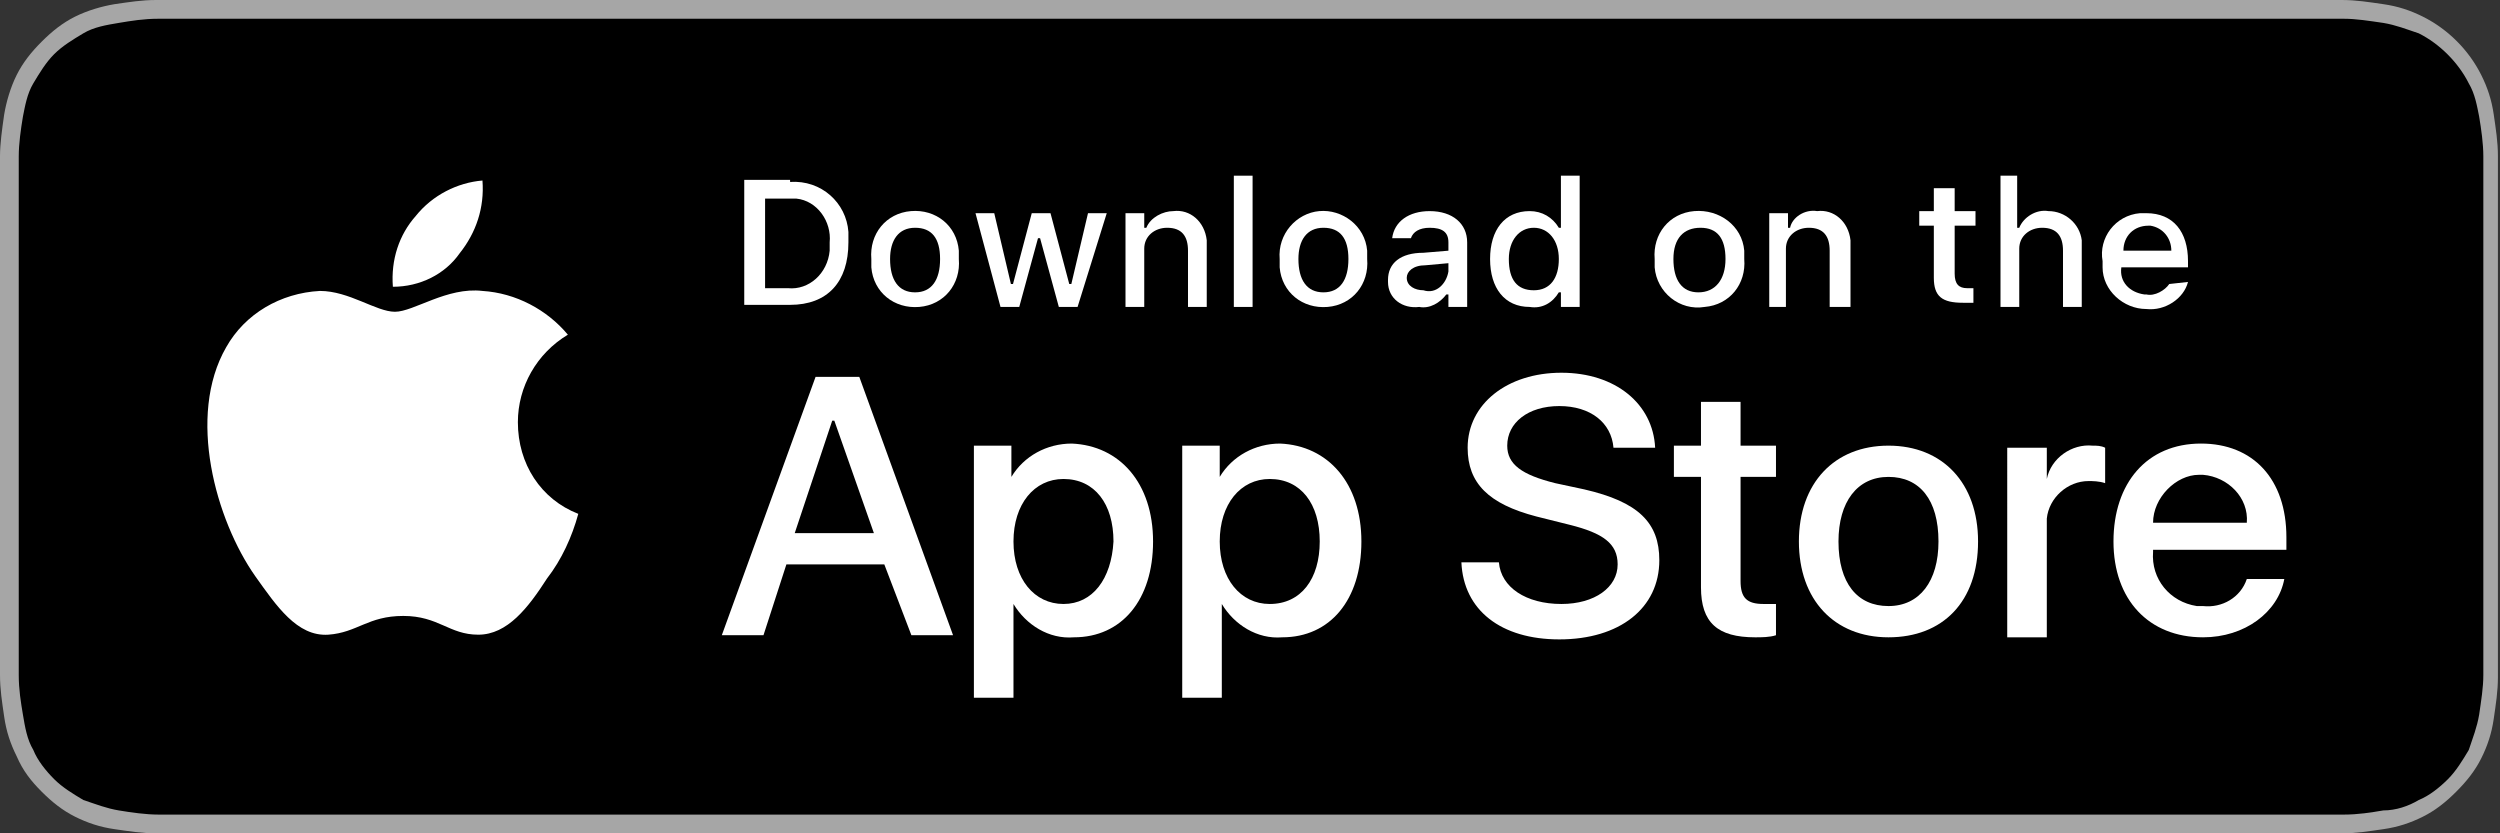 <?xml version="1.0" encoding="utf-8"?>
<!-- Generator: Adobe Illustrator 26.3.1, SVG Export Plug-In . SVG Version: 6.00 Build 0)  -->
<svg version="1.1" id="Download_on_the_App_Store_Badge_US-UK_RGB_blk_092917"
	 xmlns="http://www.w3.org/2000/svg" xmlns:xlink="http://www.w3.org/1999/xlink" x="0px" y="0px" viewBox="0 0 120 40"
	 style="enable-background:new 0 0 120 40;" xml:space="preserve">
<rect x="0" y="0" width="120" height="40" fill="#333333" stroke="none"/>
<style type="text/css">
	.st0{fill:#A6A6A6;}
	.st1{fill:#FFFFFF;}
</style>
<g>
	<g id="Group_737">
		<g id="Group_735">
			<path id="Path_8715" class="st0" d="M110.4,0H8.5C8.2,0,7.9,0,7.5,0c-0.7,0-1.3,0.1-2,0.2C4.9,0.3,4.2,0.5,3.6,0.8
				C3,1.1,2.5,1.5,2,2C1.5,2.5,1.1,3,0.8,3.6C0.5,4.2,0.3,4.9,0.2,5.5C0.1,6.2,0,6.9,0,7.5c0,0.3,0,0.6,0,0.9v23.1
				c0,0.3,0,0.6,0,0.9c0,0.7,0.1,1.3,0.2,2c0.1,0.7,0.3,1.3,0.6,1.9C1.1,37,1.5,37.5,2,38c0.5,0.5,1,0.9,1.6,1.2
				c0.6,0.3,1.2,0.5,1.9,0.6c0.7,0.1,1.3,0.2,2,0.2c0.3,0,0.6,0,0.9,0h103.1c0.3,0,0.6,0,0.9,0c0.7,0,1.3-0.1,2-0.2
				c0.7-0.1,1.3-0.3,1.9-0.6c0.6-0.3,1.1-0.7,1.6-1.2c0.5-0.5,0.9-1,1.2-1.6c0.3-0.6,0.5-1.2,0.6-1.9c0.1-0.7,0.2-1.3,0.2-2
				c0-0.3,0-0.6,0-0.9c0-0.4,0-0.7,0-1.1V9.5c0-0.4,0-0.7,0-1.1c0-0.3,0-0.6,0-0.9c0-0.7-0.1-1.3-0.2-2c-0.1-0.7-0.3-1.3-0.6-1.9
				c-0.6-1.2-1.6-2.2-2.8-2.8c-0.6-0.3-1.2-0.5-1.9-0.6c-0.7-0.1-1.3-0.2-2-0.2c-0.3,0-0.6,0-0.9,0L110.4,0L110.4,0z"/>
			<path id="Path_8716" d="M8.5,39.1c-0.3,0-0.6,0-0.9,0c-0.6,0-1.3-0.1-1.9-0.2c-0.6-0.1-1.1-0.3-1.7-0.5c-0.5-0.3-1-0.6-1.4-1
				c-0.4-0.4-0.8-0.9-1-1.4c-0.3-0.5-0.4-1.1-0.5-1.7c-0.1-0.6-0.2-1.2-0.2-1.9c0-0.2,0-0.9,0-0.9V8.4c0,0,0-0.7,0-0.9
				c0-0.6,0.1-1.3,0.2-1.9C1.2,5.1,1.3,4.5,1.6,4c0.3-0.5,0.6-1,1-1.4C3,2.2,3.5,1.9,4,1.6c0.5-0.3,1.1-0.4,1.7-0.5
				C6.3,1,6.9,0.9,7.6,0.9l0.9,0h103.1l0.9,0c0.6,0,1.2,0.1,1.9,0.2c0.6,0.1,1.1,0.3,1.7,0.5c1,0.5,1.9,1.4,2.4,2.4
				c0.3,0.5,0.4,1.1,0.5,1.6c0.1,0.6,0.2,1.3,0.2,1.9c0,0.3,0,0.6,0,0.9c0,0.4,0,0.7,0,1.1v20.9c0,0.4,0,0.7,0,1.1
				c0,0.3,0,0.6,0,0.9c0,0.6-0.1,1.2-0.2,1.9c-0.1,0.6-0.3,1.1-0.5,1.7c-0.3,0.5-0.6,1-1,1.4c-0.4,0.4-0.9,0.8-1.4,1
				c-0.5,0.3-1.1,0.5-1.7,0.5c-0.6,0.1-1.2,0.2-1.9,0.2c-0.3,0-0.6,0-0.9,0L8.5,39.1L8.5,39.1z"/>
		</g>
		<g id="_Group_" transform="translate(22.258 19.465)">
			<g id="_Group_2">
				<g id="_Group_3">
					<path id="_Path_" class="st1" d="M2.6,0.8c0-1.7,0.9-3.3,2.4-4.2C4-4.6,2.5-5.4,0.9-5.5c-1.7-0.2-3.3,1-4.2,1
						c-0.9,0-2.2-1-3.6-1c-1.9,0.1-3.6,1.1-4.5,2.7c-1.9,3.3-0.5,8.3,1.4,11C-9,9.6-8,11.1-6.5,11c1.4-0.1,1.9-0.9,3.6-0.9
						c1.7,0,2.2,0.9,3.6,0.9C2.1,11,3.1,9.7,4,8.3c0.7-0.9,1.2-2,1.5-3.1C3.7,4.5,2.6,2.8,2.6,0.8z"/>
					<path id="_Path_2" class="st1" d="M-0.2-7.3c0.8-1,1.2-2.2,1.1-3.5c-1.2,0.1-2.4,0.7-3.2,1.7C-3.1-8.2-3.5-7-3.4-5.7
						C-2.1-5.7-0.9-6.3-0.2-7.3z"/>
				</g>
			</g>
			<g id="Group_736" transform="translate(54.589 20.426)">
				<path id="Path_8717" class="st1" d="M-34.4-12.8h-4.7l-1.1,3.4h-2l4.5-12.4h2.1l4.5,12.4h-2L-34.4-12.8z M-38.7-14.3h3.8
					l-1.9-5.4h-0.1L-38.7-14.3z"/>
				<path id="Path_8718" class="st1" d="M-21.5-13.9c0,2.8-1.5,4.6-3.8,4.6c-1.2,0.1-2.3-0.6-2.9-1.6h0v4.5h-1.9v-12.1h1.8v1.5h0
					c0.6-1,1.7-1.6,2.9-1.6C-23.1-18.5-21.5-16.7-21.5-13.9z M-23.4-13.9c0-1.8-0.9-3-2.4-3c-1.4,0-2.4,1.2-2.4,3c0,1.8,1,3,2.4,3
					C-24.4-10.9-23.5-12.1-23.4-13.9L-23.4-13.9z"/>
				<path id="Path_8719" class="st1" d="M-11.5-13.9c0,2.8-1.5,4.6-3.8,4.6c-1.2,0.1-2.3-0.6-2.9-1.6h0v4.5h-1.9v-12.1h1.8v1.5h0
					c0.6-1,1.7-1.6,2.9-1.6C-13.1-18.5-11.5-16.7-11.5-13.9z M-13.5-13.9c0-1.8-0.9-3-2.4-3c-1.4,0-2.4,1.2-2.4,3c0,1.8,1,3,2.4,3
					C-14.4-10.9-13.5-12.1-13.5-13.9z"/>
				<path id="Path_8720" class="st1" d="M-4.9-12.9c0.1,1.2,1.3,2,3,2c1.6,0,2.7-0.8,2.7-1.9c0-1-0.7-1.5-2.3-1.9l-1.6-0.4
					c-2.3-0.6-3.3-1.6-3.3-3.3c0-2.1,1.9-3.6,4.5-3.6c2.6,0,4.4,1.5,4.5,3.6H0.6c-0.1-1.2-1.1-2-2.6-2s-2.5,0.8-2.5,1.9
					c0,0.9,0.7,1.4,2.3,1.8l1.4,0.3c2.6,0.6,3.6,1.6,3.6,3.4c0,2.3-1.9,3.8-4.8,3.8c-2.8,0-4.6-1.4-4.7-3.7L-4.9-12.9z"/>
				<path id="Path_8721" class="st1" d="M6.7-20.6v2.1h1.7v1.5H6.7v5c0,0.8,0.3,1.1,1.1,1.1c0.2,0,0.4,0,0.6,0v1.5
					c-0.3,0.1-0.7,0.1-1,0.1c-1.8,0-2.6-0.7-2.6-2.4V-17H3.5v-1.5h1.3v-2.1H6.7z"/>
				<path id="Path_8722" class="st1" d="M9.5-13.9c0-2.8,1.7-4.6,4.3-4.6c2.6,0,4.3,1.8,4.3,4.6c0,2.9-1.7,4.6-4.3,4.6
					S9.5-11.1,9.5-13.9z M16.2-13.9c0-2-0.9-3.1-2.4-3.1s-2.4,1.2-2.4,3.1c0,2,0.9,3.1,2.4,3.1S16.2-12,16.2-13.9z"/>
				<path id="Path_8723" class="st1" d="M19.6-18.4h1.8v1.5h0c0.2-1,1.2-1.7,2.2-1.6c0.2,0,0.4,0,0.6,0.1v1.7
					c-0.3-0.1-0.6-0.1-0.8-0.1c-1,0-1.9,0.8-2,1.8c0,0.1,0,0.2,0,0.3v5.4h-1.9V-18.4z"/>
				<path id="Path_8724" class="st1" d="M32.8-12.1c-0.3,1.6-1.9,2.8-3.9,2.8c-2.6,0-4.3-1.8-4.3-4.6c0-2.8,1.6-4.7,4.2-4.7
					c2.5,0,4.1,1.7,4.1,4.5v0.6h-6.4v0.1c-0.1,1.3,0.8,2.4,2.1,2.6c0.1,0,0.2,0,0.3,0c0.9,0.1,1.8-0.4,2.1-1.3H32.8z M26.5-14.8h4.5
					c0.1-1.2-0.9-2.2-2.1-2.3c-0.1,0-0.1,0-0.2,0C27.6-17.1,26.5-16,26.5-14.8C26.5-14.8,26.5-14.8,26.5-14.8L26.5-14.8z"/>
			</g>
		</g>
	</g>
	<g id="_Group_4" transform="translate(79.624 18.833)">
		<g id="Group_738">
			<path id="Path_8725" class="st1" d="M-41.7-10.1c1.5-0.1,2.7,1,2.8,2.4c0,0.2,0,0.3,0,0.5c0,1.9-1,3-2.8,3h-2.2v-6H-41.7z
				 M-42.9-5h1.1c1,0.1,1.9-0.7,2-1.8c0-0.1,0-0.3,0-0.4c0.1-1-0.6-2-1.6-2.1c-0.1,0-0.2,0-0.4,0h-1.1V-5z"/>
			<path id="Path_8726" class="st1" d="M-37.8-6.4c-0.1-1.2,0.7-2.2,1.9-2.3c1.2-0.1,2.2,0.7,2.3,1.9c0,0.1,0,0.3,0,0.4
				c0.1,1.2-0.7,2.2-1.9,2.3c-1.2,0.1-2.2-0.7-2.3-1.9C-37.8-6.1-37.8-6.2-37.8-6.4z M-34.5-6.4c0-1-0.4-1.5-1.2-1.5
				s-1.2,0.6-1.2,1.5c0,1,0.4,1.6,1.2,1.6S-34.5-5.4-34.5-6.4z"/>
			<path id="Path_8727" class="st1" d="M-27.9-4.1h-0.9l-0.9-3.3h-0.1l-0.9,3.3h-0.9l-1.2-4.5h0.9l0.8,3.4h0.1l0.9-3.4h0.9l0.9,3.4
				h0.1l0.8-3.4h0.9L-27.9-4.1z"/>
			<path id="Path_8728" class="st1" d="M-25.6-8.6h0.9v0.7h0.1c0.2-0.5,0.8-0.8,1.3-0.8c0.8-0.1,1.5,0.5,1.6,1.4c0,0.1,0,0.2,0,0.3
				v2.9h-0.9v-2.7c0-0.7-0.3-1.1-1-1.1c-0.6,0-1.1,0.4-1.1,1c0,0.1,0,0.1,0,0.2v2.6h-0.9V-8.6z"/>
			<path id="Path_8729" class="st1" d="M-20.4-10.4h0.9v6.3h-0.9V-10.4z"/>
			<path id="Path_8730" class="st1" d="M-18.2-6.4c-0.1-1.2,0.8-2.2,1.9-2.3S-14.1-8-14-6.8c0,0.1,0,0.3,0,0.4
				c0.1,1.2-0.7,2.2-1.9,2.3c-1.2,0.1-2.2-0.7-2.3-1.9C-18.2-6.1-18.2-6.2-18.2-6.4z M-14.9-6.4c0-1-0.4-1.5-1.2-1.5
				c-0.8,0-1.2,0.6-1.2,1.5c0,1,0.4,1.6,1.2,1.6C-15.3-4.8-14.9-5.4-14.9-6.4z"/>
			<path id="Path_8731" class="st1" d="M-13-5.4c0-0.8,0.6-1.3,1.7-1.3l1.2-0.1v-0.4c0-0.5-0.3-0.7-0.9-0.7c-0.5,0-0.8,0.2-0.9,0.5
				h-0.9c0.1-0.8,0.8-1.3,1.8-1.3c1.1,0,1.8,0.6,1.8,1.5v3.1h-0.9v-0.6h-0.1C-10.5-4.3-11-4-11.5-4.1C-12.3-4-13-4.5-13-5.3
				C-13-5.3-13-5.4-13-5.4L-13-5.4z M-10.1-5.8v-0.4l-1.1,0.1c-0.6,0-0.9,0.3-0.9,0.6c0,0.4,0.4,0.6,0.8,0.6
				C-10.7-4.7-10.2-5.2-10.1-5.8C-10.1-5.8-10.1-5.8-10.1-5.8L-10.1-5.8z"/>
			<path id="Path_8732" class="st1" d="M-8.1-6.4c0-1.4,0.7-2.3,1.9-2.3c0.6,0,1.1,0.3,1.4,0.8h0.1v-2.5h0.9v6.3h-0.9v-0.7h-0.1
				C-5.1-4.3-5.6-4-6.2-4.1C-7.4-4.1-8.1-5-8.1-6.4z M-7.2-6.4c0,1,0.4,1.5,1.2,1.5s1.2-0.6,1.2-1.5s-0.5-1.5-1.2-1.5
				S-7.2-7.3-7.2-6.4L-7.2-6.4z"/>
			<path id="Path_8733" class="st1" d="M-0.2-6.4c-0.1-1.2,0.7-2.2,1.9-2.3C2.9-8.8,4-8,4.1-6.8c0,0.1,0,0.3,0,0.4
				c0.1,1.2-0.7,2.2-1.9,2.3C1-3.9-0.1-4.8-0.2-6C-0.2-6.1-0.2-6.2-0.2-6.4z M3.2-6.4c0-1-0.4-1.5-1.2-1.5S0.7-7.4,0.7-6.4
				c0,1,0.4,1.6,1.2,1.6S3.2-5.4,3.2-6.4z"/>
			<path id="Path_8734" class="st1" d="M5.3-8.6h0.9v0.7h0.1C6.4-8.4,7-8.8,7.6-8.7c0.8-0.1,1.5,0.5,1.6,1.4c0,0.1,0,0.2,0,0.3v2.9
				H8.2v-2.7c0-0.7-0.3-1.1-1-1.1c-0.6,0-1.1,0.4-1.1,1c0,0.1,0,0.1,0,0.2v2.6H5.3V-8.6z"/>
			<path id="Path_8735" class="st1" d="M14.2-9.8v1.1h1v0.7h-1v2.3c0,0.5,0.2,0.7,0.6,0.7c0.1,0,0.2,0,0.3,0v0.7c-0.2,0-0.3,0-0.5,0
				c-1,0-1.4-0.3-1.4-1.2v-2.5h-0.7v-0.7h0.7v-1.1H14.2z"/>
			<path id="Path_8736" class="st1" d="M16.3-10.4h0.9v2.5h0.1c0.2-0.5,0.8-0.9,1.4-0.8c0.8,0,1.5,0.6,1.6,1.4c0,0.1,0,0.2,0,0.3
				v2.9h-0.9v-2.7c0-0.7-0.3-1.1-1-1.1c-0.6,0-1.1,0.4-1.1,1c0,0.1,0,0.1,0,0.2v2.6h-0.9V-10.4z"/>
			<path id="Path_8737" class="st1" d="M25.4-5.3c-0.2,0.8-1.1,1.4-2,1.3c-1.1,0-2.1-0.9-2.1-2c0-0.1,0-0.2,0-0.3
				c-0.2-1.1,0.6-2.2,1.8-2.3c0.1,0,0.2,0,0.3,0c1.3,0,2,0.9,2,2.3v0.3h-3.2v0c-0.1,0.7,0.4,1.2,1.1,1.3c0,0,0.1,0,0.1,0
				c0.4,0.1,0.9-0.2,1.1-0.5L25.4-5.3z M22.3-6.8h2.3c0-0.6-0.4-1.1-1-1.2c0,0-0.1,0-0.1,0C22.8-8,22.3-7.5,22.3-6.8
				C22.3-6.8,22.3-6.8,22.3-6.8L22.3-6.8z"/>
		</g>
	</g>
</g>
</svg>
